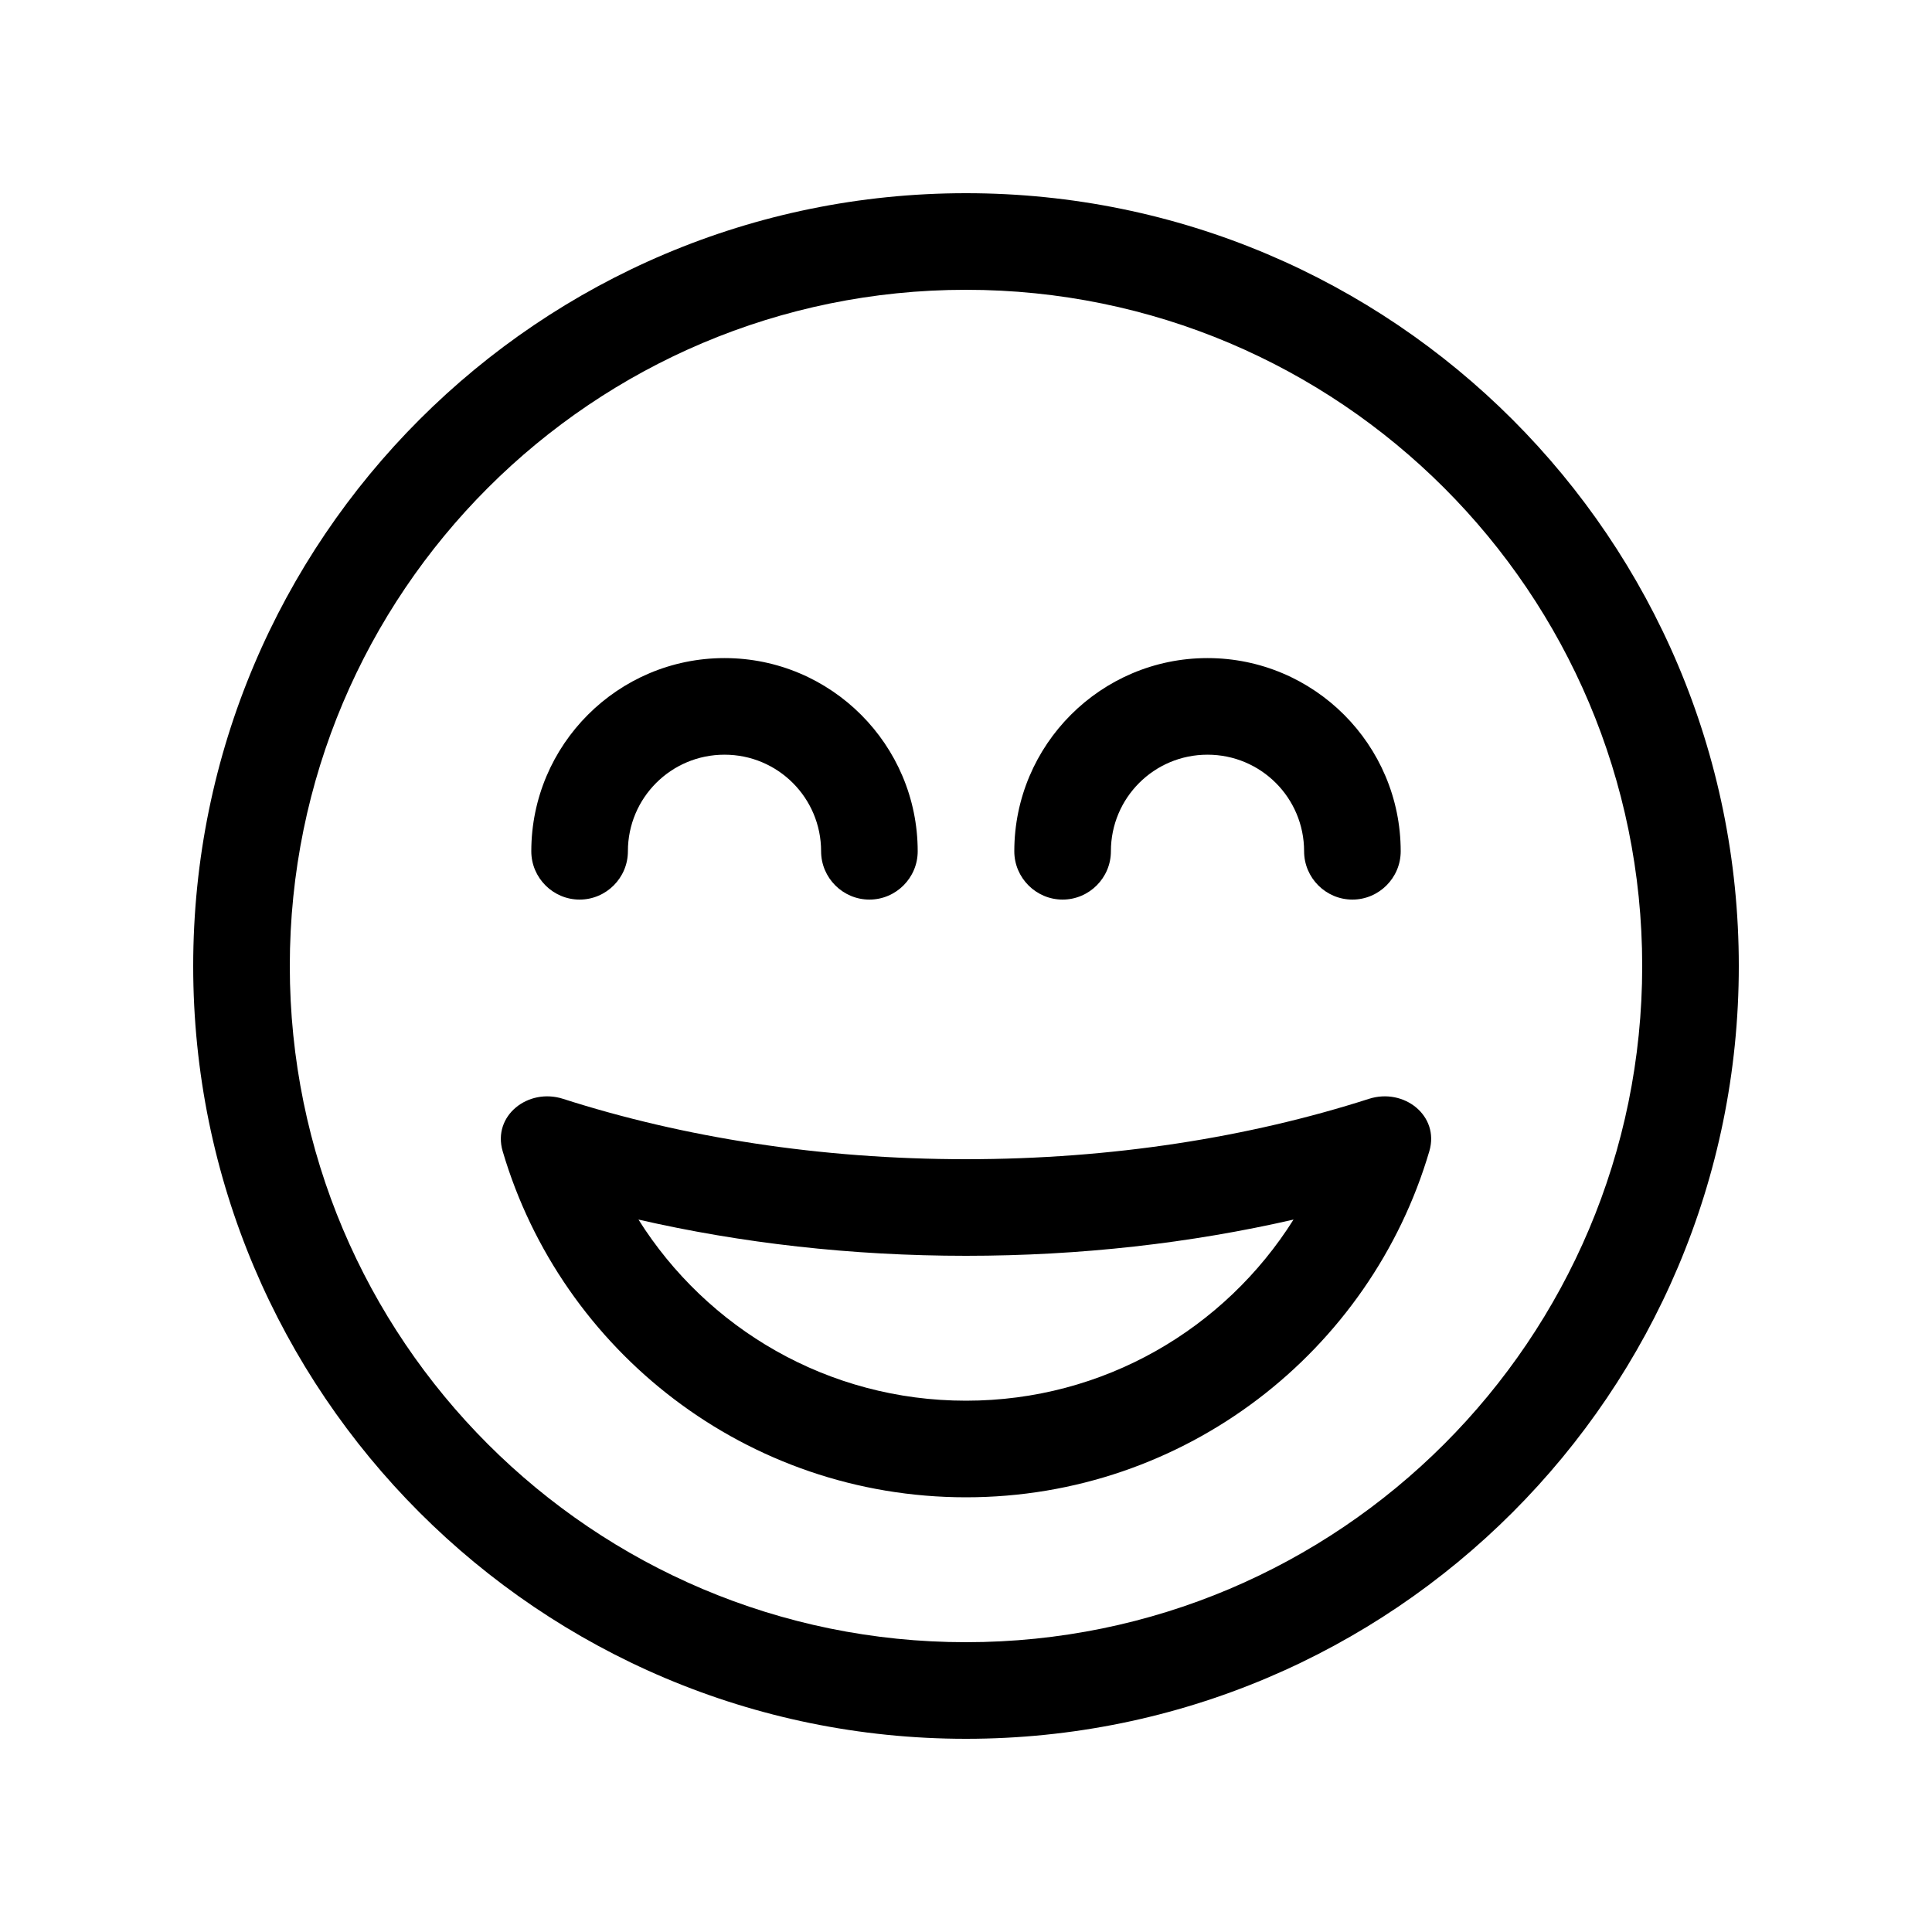 <svg xmlns="http://www.w3.org/2000/svg" viewBox="0 0 640 640"><!--! Font Awesome Pro 7.1.0 by @fontawesome - https://fontawesome.com License - https://fontawesome.com/license (Commercial License) Copyright 2025 Fonticons, Inc. --><path fill="currentColor" d="M544 320C544 196.3 443.7 96 320 96C196.3 96 96 196.3 96 320C96 443.7 196.3 544 320 544C443.7 544 544 443.7 544 320zM64 320C64 178.6 178.6 64 320 64C461.4 64 576 178.6 576 320C576 461.4 461.4 576 320 576C178.6 576 64 461.4 64 320zM320 416C282 416 245.5 411.8 211.5 404C234.2 440.1 274.3 464 320 464C365.7 464 405.8 440.1 428.5 404C394.5 411.8 358 416 320 416zM473.5 381.3C454 447.6 392.6 496 320 496C247.4 496 186 447.6 166.5 381.3C163.1 369.6 174.9 360.3 186.5 364C226.4 376.8 271.8 384 320 384C368.2 384 413.6 376.8 453.5 364C465.1 360.3 476.9 369.6 473.5 381.3zM240 250C222.3 250 208 264.3 208 282C208 290.8 200.8 298 192 298C183.2 298 176 290.8 176 282C176 246.7 204.7 218 240 218C275.3 218 304 246.7 304 282C304 290.8 296.8 298 288 298C279.2 298 272 290.8 272 282C272 264.3 257.7 250 240 250zM368 282C368 290.8 360.8 298 352 298C343.2 298 336 290.8 336 282C336 246.7 364.7 218 400 218C435.3 218 464 246.7 464 282C464 290.8 456.8 298 448 298C439.2 298 432 290.8 432 282C432 264.3 417.7 250 400 250C382.3 250 368 264.3 368 282z"/></svg>